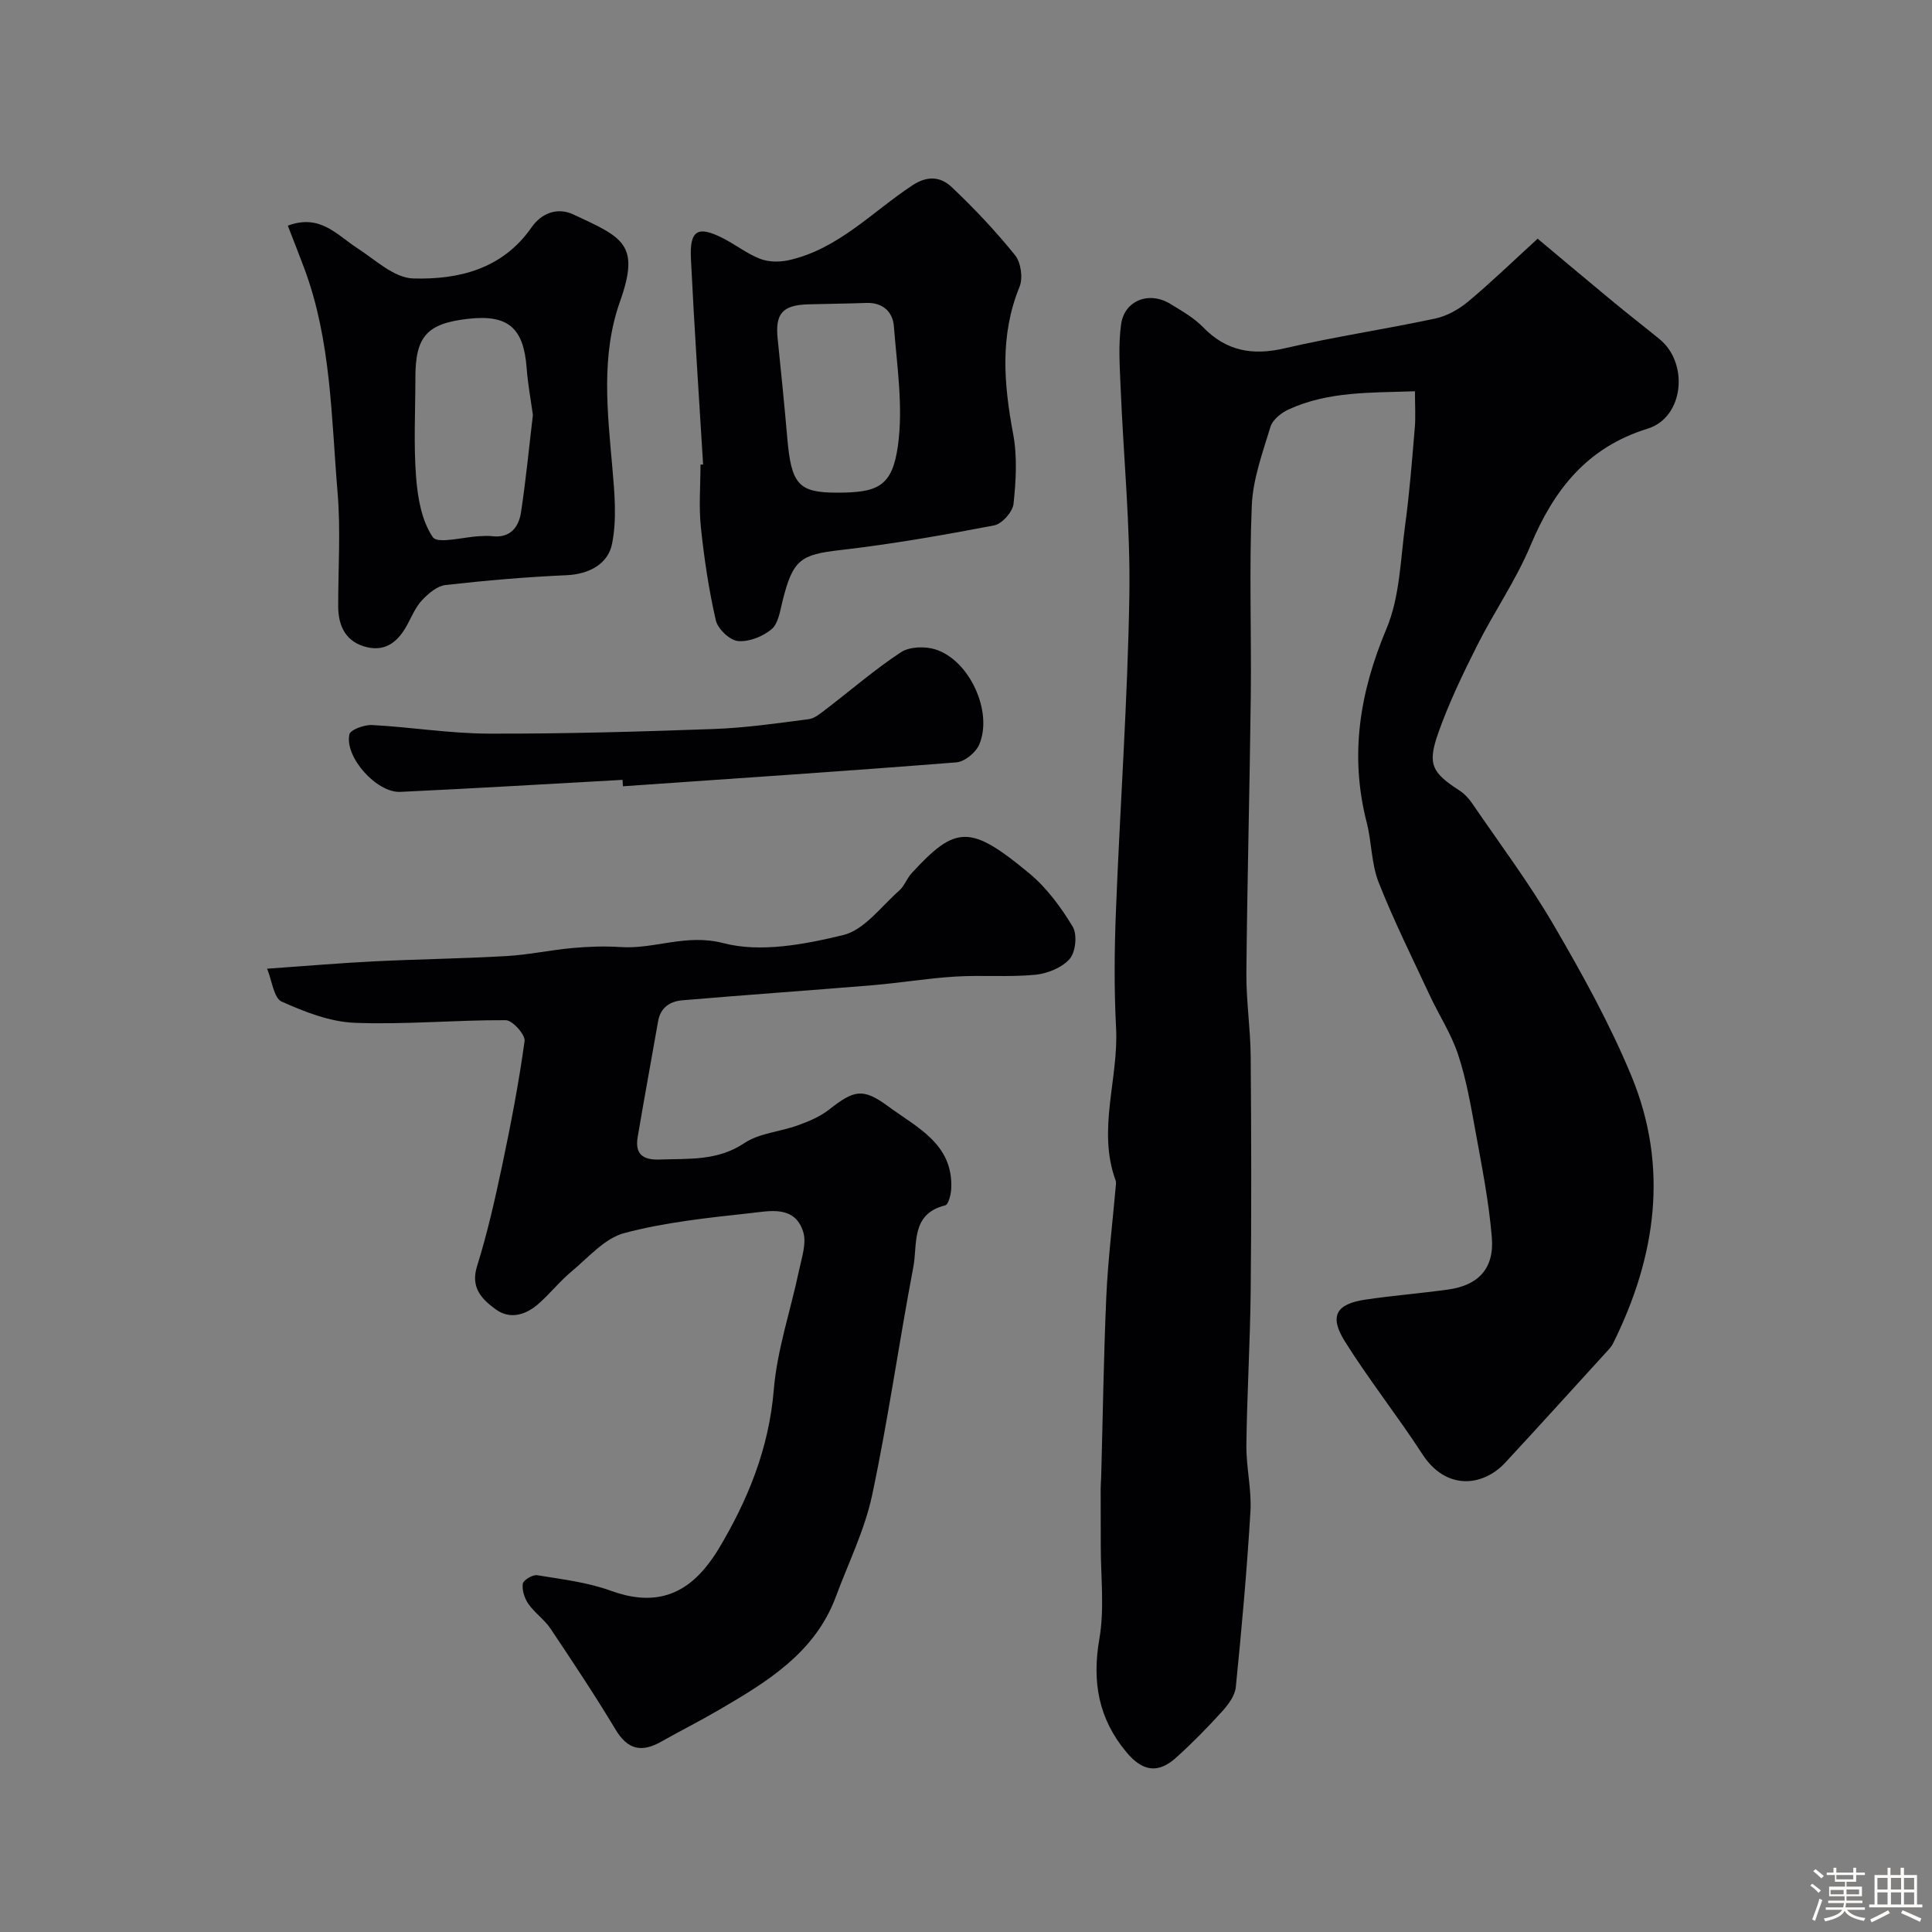 <svg enable-background="new 0 0 400 400" viewBox="0 0 400 400" xmlns="http://www.w3.org/2000/svg"><rect x="0" y="0" width="400" height="400" fill="#808080" stroke="none"/><path d="m374.8 390.4.4-.4c.7.5 1.3 1 1.8 1.4l-.5.5c-.5-.6-1.1-1.1-1.7-1.5zm1 7.3-.6-.3c.5-1.4 1.1-2.8 1.5-4.3.2.1.4.2.6.3-.5 1.3-1 2.8-1.5 4.3zm-.4-10.3.5-.4c.4.3 1 .8 1.7 1.4l-.5.5c-.5-.5-1.1-1-1.7-1.5zm2.5.3h1.7v-1h.6v1h3.5v-1h.6v1h1.8v.5h-1.8v1.4h-2v1h3.2v2h-3.2v.9h3.3v.5h-3.4c0 .3-.1.6-.1.9h4v.5h-3.7c.7.9 1.9 1.5 3.8 1.7-.1.2-.2.4-.3.6-2.1-.4-3.5-1.1-4-2.1-.4 1-1.8 1.7-4 2.2-.1-.2-.2-.4-.3-.6 2.1-.4 3.4-1 3.8-1.8h-3.4v-.5h3.6c.1-.3.1-.6.2-.9h-3.3v-.5h3.4c0-.3 0-.6 0-.9h-3.2v-2h3.3v-1h-2.1v-1.4h-1.7v-.5zm1.1 3.5v1h2.7c0-.3 0-.4 0-.4 0-.1 0-.2 0-.2 0-.1 0-.2 0-.3h-2.7zm1.2-3v.9h3.5v-.9zm4.7 3h-2.6v.6.4h2.6z" fill="#fcfbfa"/><path d="m393.6 386.7h.6v1.5h2.7v6.1h1.1v.6h-11v-.6h1.1v-6.1h2.7v-1.5h.6v1.5h2.1v-1.5zm-2.7 8.8.4.6c-1.2.6-2.5 1.3-3.8 1.9-.1-.2-.2-.4-.3-.6 1.2-.6 2.5-1.2 3.7-1.9zm-2.2-6.7v2.4h2.1v-2.4zm0 3v2.5h2.1v-2.5zm2.8-3v2.4h2.1v-2.4zm0 3v2.5h2.1v-2.5zm6 6.1c-1.4-.7-2.7-1.3-3.9-1.8l.3-.6c1.5.6 2.7 1.2 3.9 1.7zm-1.2-9.1h-2.1v2.4h2.1zm-2.1 3v2.5h2.1v-2.5z" fill="#fcfbfa"/><g fill="#010103"><path d="m318.35 49.42c5.3 4.43 10.47 8.79 15.69 13.1 3.15 2.61 6.39 5.11 9.56 7.7 6.13 5.02 5 16.22-2.45 18.52-12.62 3.9-19.45 12.68-24.3 24.26-3 7.16-7.52 13.67-11.02 20.64-2.98 5.92-5.88 11.95-8.08 18.19-2.27 6.45-1.24 8.17 4.41 11.83 1.02.66 1.93 1.64 2.63 2.66 5.71 8.36 11.81 16.49 16.89 25.21 5.89 10.1 11.61 20.43 16.07 31.2 7.82 18.87 5.13 37.48-3.8 55.44-.22.44-.53.84-.86 1.2-7.13 7.81-14.22 15.66-21.41 23.42-4.71 5.09-12.33 5.78-17.18-1.7-5.14-7.93-11.05-15.37-16.06-23.37-3.3-5.26-1.8-7.77 4.31-8.66 5.66-.83 11.38-1.29 17.05-2.07 6.24-.86 9.59-4.33 9.07-10.76-.61-7.46-2.09-14.86-3.43-22.24-.95-5.28-1.89-10.62-3.57-15.69-1.4-4.24-3.93-8.1-5.84-12.19-3.62-7.77-7.46-15.47-10.6-23.43-1.52-3.86-1.42-8.32-2.47-12.4-3.57-13.91-1.45-26.93 4.09-40.1 2.77-6.57 2.9-14.29 3.88-21.54.91-6.67 1.42-13.39 1.99-20.1.19-2.29.03-4.61.03-7.53-9.09.32-17.92-.03-26.17 3.77-1.51.69-3.29 2.11-3.73 3.55-1.63 5.36-3.65 10.84-3.88 16.35-.56 13.14-.06 26.32-.21 39.48-.22 19.1-.74 38.19-.91 57.29-.05 5.76.85 11.53.89 17.3.13 16.2.17 32.4 0 48.6-.11 10.6-.76 21.2-.89 31.8-.06 4.6 1.11 9.23.84 13.79-.72 12.15-1.82 24.28-3.03 36.38-.18 1.75-1.55 3.59-2.81 4.99-3.02 3.33-6.18 6.55-9.51 9.56-3.75 3.4-6.98 2.91-10.32-1.09-5.77-6.9-7.16-14.55-5.61-23.46 1.1-6.33.27-13 .29-19.52.01-3.87-.02-7.73-.02-11.6 0-.83.09-1.66.11-2.49.34-12.43.51-24.87 1.06-37.29.34-7.53 1.27-15.03 1.93-22.55.04-.5.15-1.05-.01-1.49-3.84-10.54.66-21.05.1-31.6-.42-8.01-.35-16.07-.03-24.1.85-21.8 2.43-43.59 2.78-65.39.23-14.35-1.22-28.73-1.81-43.1-.18-4.34-.49-8.77.1-13.04.69-4.98 5.83-6.92 10.2-4.23 2.36 1.45 4.87 2.86 6.77 4.82 4.83 4.97 10.24 5.92 16.9 4.37 10.29-2.39 20.78-3.94 31.12-6.15 2.41-.51 4.86-1.86 6.78-3.45 4.7-3.91 9.1-8.18 14.47-13.09z"/><path d="m55.3 200.56c8.15-.57 15.22-1.18 22.3-1.53 9.09-.45 18.21-.56 27.3-1.09 4.55-.26 9.06-1.25 13.61-1.66 3.32-.3 6.69-.42 10.01-.2 7.05.47 13.5-2.83 21.26-.81 7.67 2 16.78.27 24.81-1.68 4.35-1.05 7.83-5.91 11.57-9.19 1.07-.94 1.57-2.5 2.55-3.57 9.17-10.01 12.16-10.17 24.44.03 3.59 2.98 6.52 6.99 8.95 11.01.97 1.61.6 5.25-.64 6.67-1.6 1.82-4.63 3.04-7.16 3.28-5.47.52-11.03.03-16.53.37-5.72.35-11.4 1.31-17.12 1.79-13.12 1.09-26.26 2-39.38 3.12-2.49.21-4.51 1.45-5.01 4.3-1.4 8.02-2.89 16.02-4.24 24.04-.58 3.44 1.02 4.76 4.53 4.63 6.04-.22 11.98.33 17.56-3.4 3.1-2.08 7.38-2.34 11.04-3.67 2.27-.82 4.62-1.79 6.49-3.26 5.19-4.08 7-4.55 12.27-.67 5.93 4.38 13.5 7.78 13.03 17.08-.06 1.2-.58 3.25-1.25 3.41-7.19 1.77-5.69 8.08-6.6 12.8-2.99 15.7-5.2 31.55-8.52 47.17-1.53 7.21-4.91 14.03-7.5 21.01-4.32 11.65-14.2 17.63-24.17 23.45-3.95 2.31-8.04 4.36-12.02 6.61s-6.89 1.71-9.4-2.46c-4.28-7.12-8.89-14.06-13.51-20.96-1.26-1.88-3.27-3.24-4.57-5.1-.8-1.15-1.35-2.86-1.16-4.19.11-.75 2.05-1.91 2.97-1.76 5.13.84 10.42 1.46 15.26 3.22 8.22 2.99 14.75 1.47 20.07-5.41.8-1.03 1.55-2.11 2.22-3.22 6.09-10.18 10.43-20.81 11.44-32.94.69-8.35 3.5-16.51 5.24-24.78.55-2.63 1.59-5.63.85-7.97-1.74-5.53-6.94-4.3-10.97-3.86-8.75.96-17.62 1.88-26.08 4.13-4.05 1.08-7.4 5.03-10.88 7.92-2.42 2.01-4.42 4.54-6.78 6.64-2.67 2.38-5.97 3.43-9 1.19-2.76-2.03-5.21-4.41-3.82-8.87 2.13-6.81 3.71-13.81 5.19-20.8 1.81-8.57 3.47-17.18 4.66-25.85.18-1.3-2.51-4.3-3.89-4.31-10.43-.06-20.88.95-31.28.54-5.13-.2-10.37-2.26-15.14-4.4-1.62-.74-1.97-4.3-3-6.8z"/><path d="m145.57 96.16c-.86-14.19-1.83-28.37-2.52-42.57-.29-5.95 1.4-6.92 6.61-4.28 2.62 1.33 4.99 3.22 7.7 4.27 1.74.68 3.99.71 5.85.31 10.3-2.26 17.36-10.04 25.74-15.55 3.17-2.08 5.88-1.68 8.05.36 4.68 4.42 9.13 9.14 13.17 14.15 1.21 1.51 1.65 4.73.91 6.54-4.11 10.07-3.25 20.11-1.32 30.44.88 4.69.59 9.7.08 14.49-.18 1.67-2.4 4.15-4.02 4.46-10.57 2.02-21.19 3.88-31.87 5.11-8.19.94-9.8 1.93-11.95 10.61-.5 2.03-.87 4.62-2.26 5.78-1.82 1.51-4.69 2.66-6.95 2.44-1.71-.17-4.17-2.5-4.58-4.27-1.46-6.33-2.42-12.8-3.1-19.27-.45-4.29-.08-8.66-.08-12.99.16-.01.35-.02.54-.03zm27.68 5.84c8.46.01 11.47-1.24 12.65-9.69 1.13-8.06-.19-16.5-.83-24.75-.23-2.98-2.28-4.97-5.72-4.84-4.03.15-8.06.17-12.09.29-5.24.16-6.78 1.94-6.26 7.04.7 6.85 1.4 13.7 1.99 20.56.83 9.67 2.32 11.38 10.26 11.39z"/><path d="m59.59 46.72c6.67-2.49 10.14 1.9 14.32 4.61 3.74 2.42 7.67 6.2 11.61 6.32 9.42.28 18.53-1.93 24.55-10.6 2.03-2.92 5.34-4.2 8.64-2.65 10.18 4.76 13.91 6.06 9.65 18.04-3.96 11.15-2.6 22.75-1.59 34.27.46 5.29.98 10.81-.06 15.92-.82 4.08-4.67 6.25-9.41 6.46-8.37.37-16.73 1.09-25.05 2.03-1.72.19-3.52 1.72-4.81 3.08-1.32 1.38-2.13 3.27-3.04 5-1.8 3.4-4.32 5.75-8.4 4.8-4.31-1.01-5.97-4.25-5.98-8.46-.01-7.83.53-15.71-.12-23.48-1.32-15.64-1.31-31.5-6.9-46.49-1.11-2.96-2.27-5.9-3.41-8.85zm50.74 39.2c-.44-3.2-1.05-6.44-1.29-9.7-.63-8.35-3.83-11.13-12.05-10.22-8.61.96-10.99 3.62-10.99 12.23 0 6.83-.38 13.69.14 20.48.33 4.31 1.14 9.1 3.47 12.5 1 1.47 6.36-.05 9.74-.2.83-.04 1.68-.1 2.5 0 3.75.46 5.54-1.82 6.02-4.94 1.01-6.64 1.65-13.34 2.46-20.15z"/><path d="m128.89 161.46c-15.33.85-30.66 1.77-46 2.49-4.9.23-11.58-7.21-10.55-11.9.21-.98 3.12-2.03 4.72-1.94 8.03.43 16.04 1.75 24.06 1.78 15.58.05 31.16-.4 46.73-.96 6.54-.24 13.06-1.18 19.56-2.03 1.27-.16 2.5-1.22 3.6-2.06 5.16-3.94 10.09-8.23 15.5-11.79 1.79-1.18 5.02-1.28 7.18-.59 7.06 2.25 11.95 12.94 9.04 19.71-.71 1.65-3.02 3.54-4.73 3.67-23 1.82-46.01 3.35-69.03 4.95-.02-.44-.05-.89-.08-1.33z"/></g></svg>